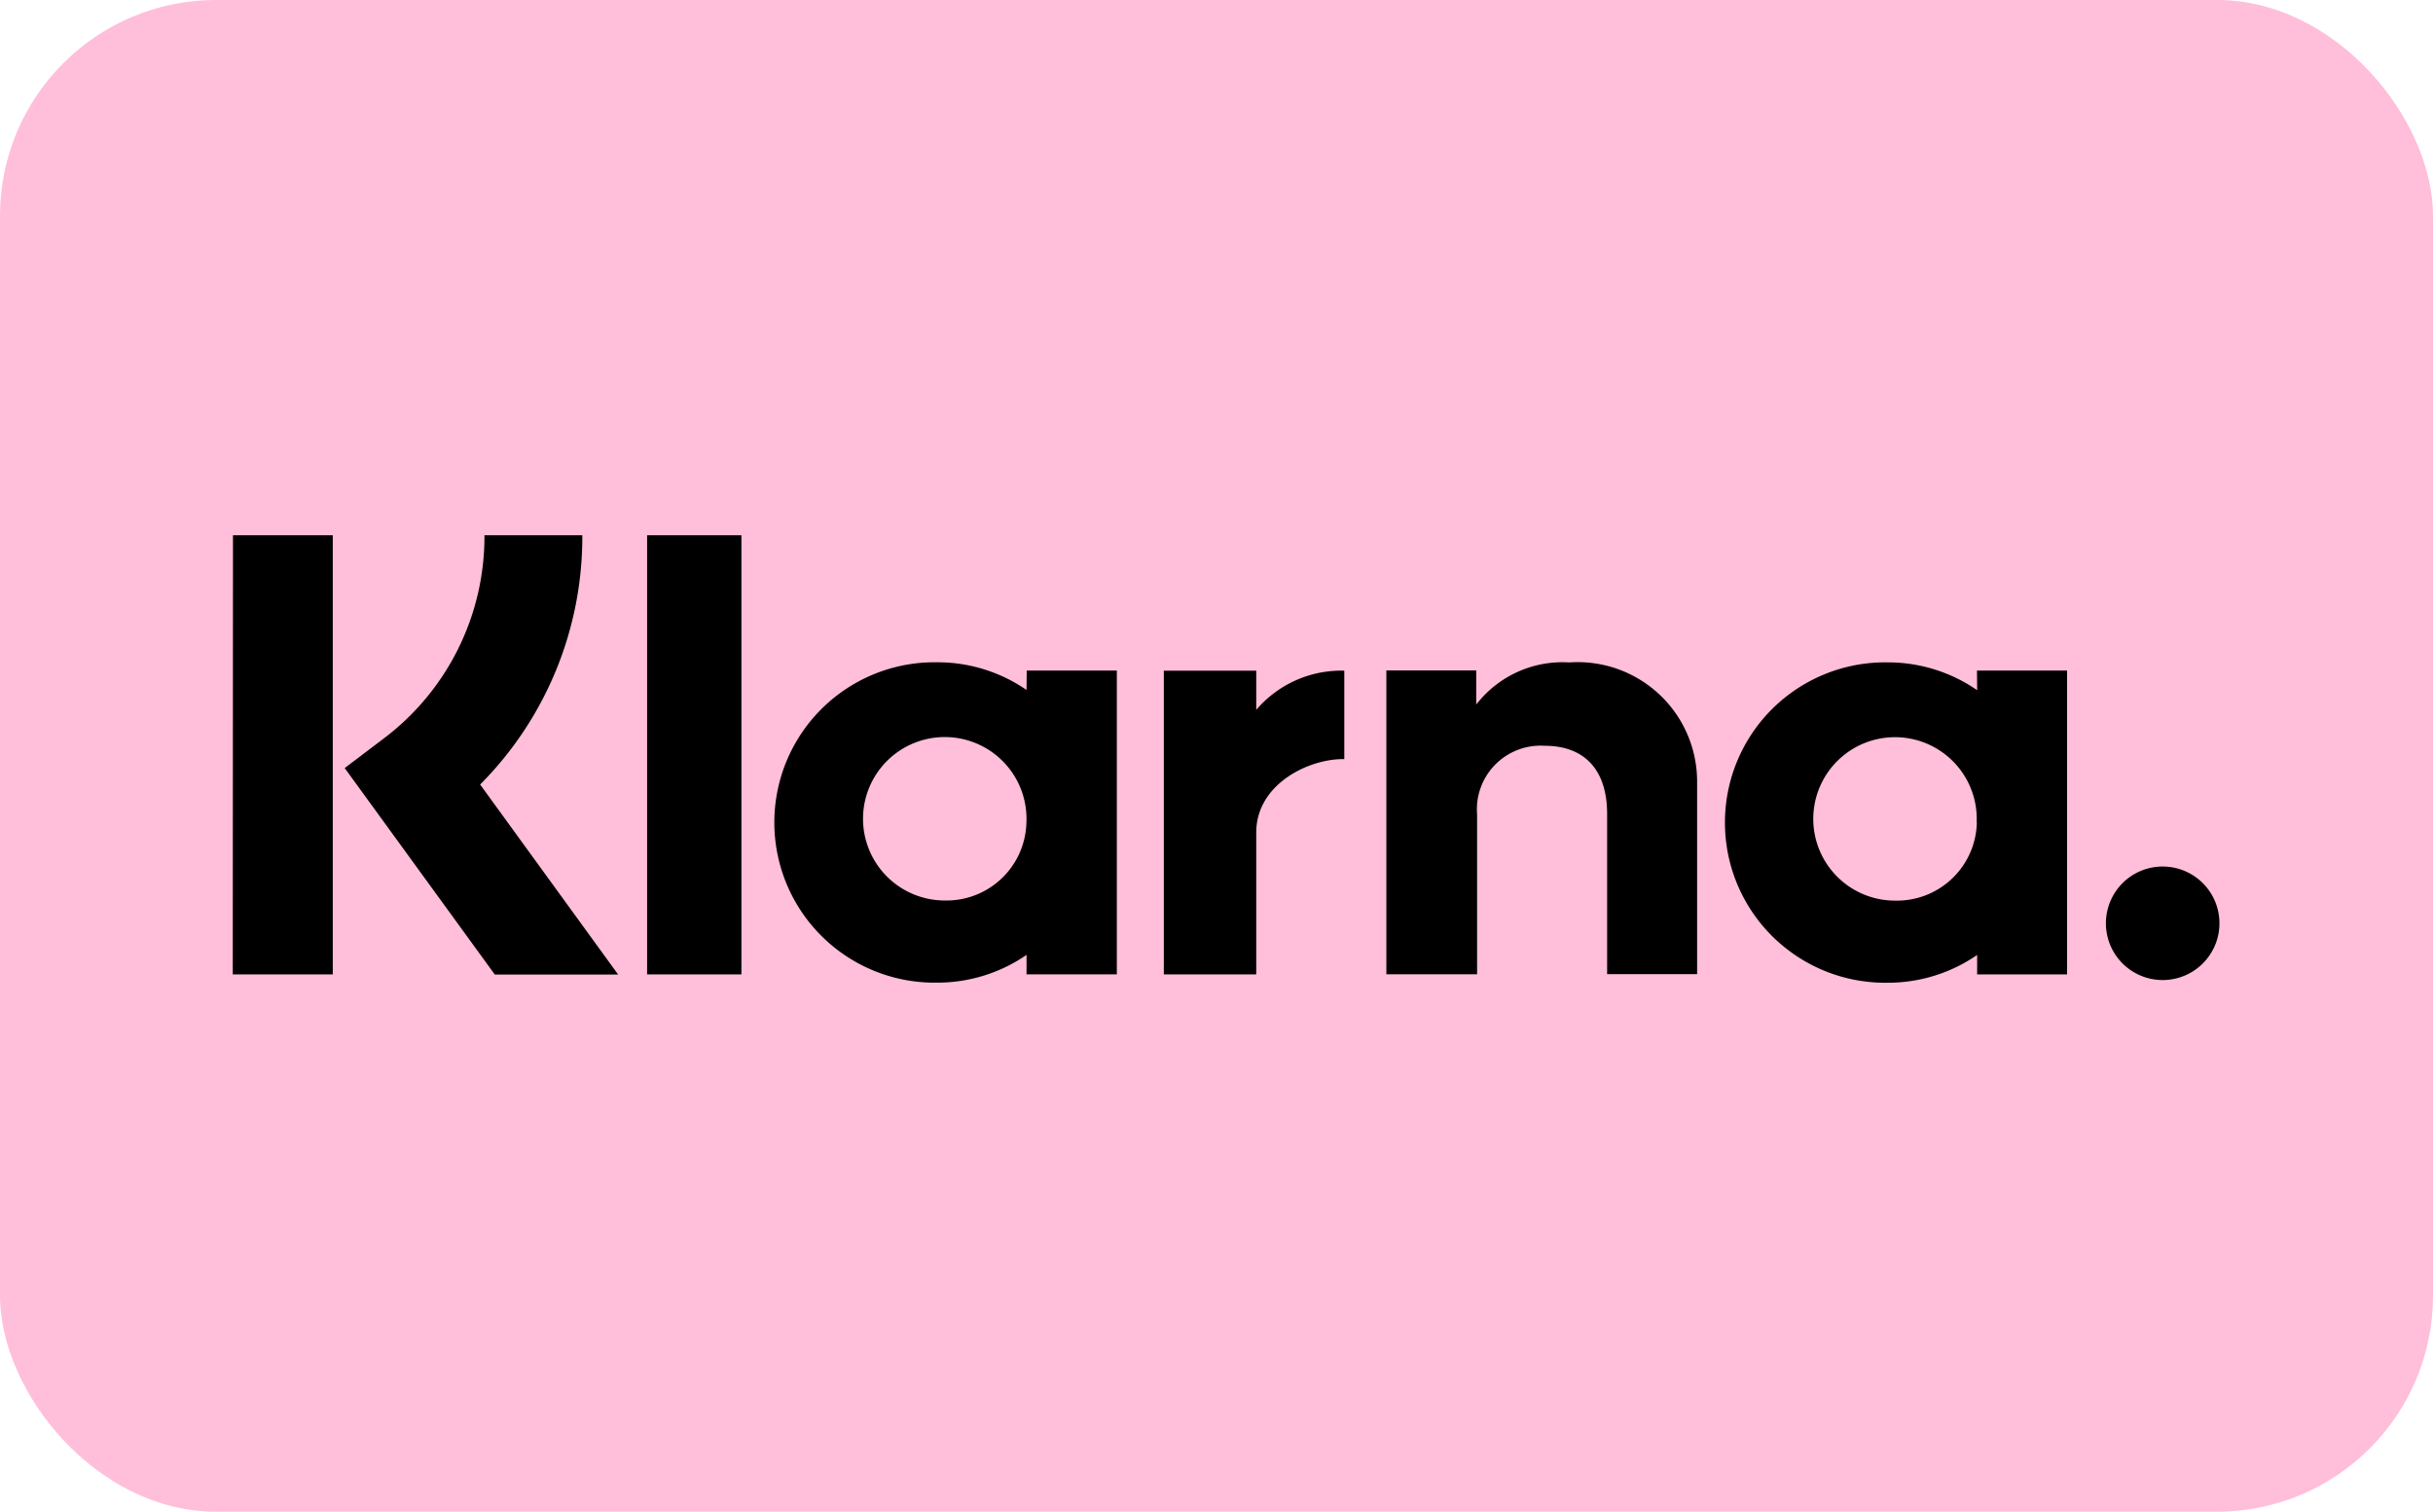 <svg xmlns="http://www.w3.org/2000/svg" width="56.318" height="35" viewBox="0 0 56.318 35">
  <g id="Gruppe_3734" data-name="Gruppe 3734" transform="translate(-388 -7332)">
    <rect id="Rechteck_146" data-name="Rechteck 146" width="56.318" height="35" rx="5" transform="translate(388 7332)" fill="#ffbed9"/>
    <path id="Pfad_519" data-name="Pfad 519" d="M49.087,16.07a1.314,1.314,0,1,0,.929.39,1.314,1.314,0,0,0-.929-.39Zm-4.311-1.021a1.892,1.892,0,1,0-1.885,1.81A1.85,1.85,0,0,0,44.78,15.05Zm.007-3.516h2.085v7.034H44.787v-.45a3.635,3.635,0,0,1-2.068.643,3.709,3.709,0,1,1,0-7.417,3.627,3.627,0,0,1,2.068.644ZM28.1,12.45v-.914H25.961v7.031H28.1V15.282c0-1.108,1.189-1.7,2.014-1.7h.024V11.535a2.591,2.591,0,0,0-2.044.914Zm-5.32,2.6a1.892,1.892,0,1,0-1.889,1.806,1.85,1.85,0,0,0,1.889-1.807Zm.007-3.518h2.086v7.033H22.783v-.45a3.636,3.636,0,0,1-2.068.643,3.709,3.709,0,1,1,0-7.417,3.627,3.627,0,0,1,2.068.641Zm12.554-.188a2.527,2.527,0,0,0-2.149.976v-.791H31.112v7.035h2.1v-3.7a1.475,1.475,0,0,1,1.566-1.59c.916,0,1.444.552,1.444,1.578v3.709h2.083V14.093a2.765,2.765,0,0,0-2.969-2.748ZM14,18.567h2.183V8.4H14Zm-9.591,0H6.724V8.4H4.414ZM12.5,8.4a8.122,8.122,0,0,1-2.365,5.771l3.195,4.4H10.475L7,13.79l.895-.678A5.856,5.856,0,0,0,10.235,8.4H12.5Z" transform="translate(388.979 7335.993)"/>
  </g>
</svg>
